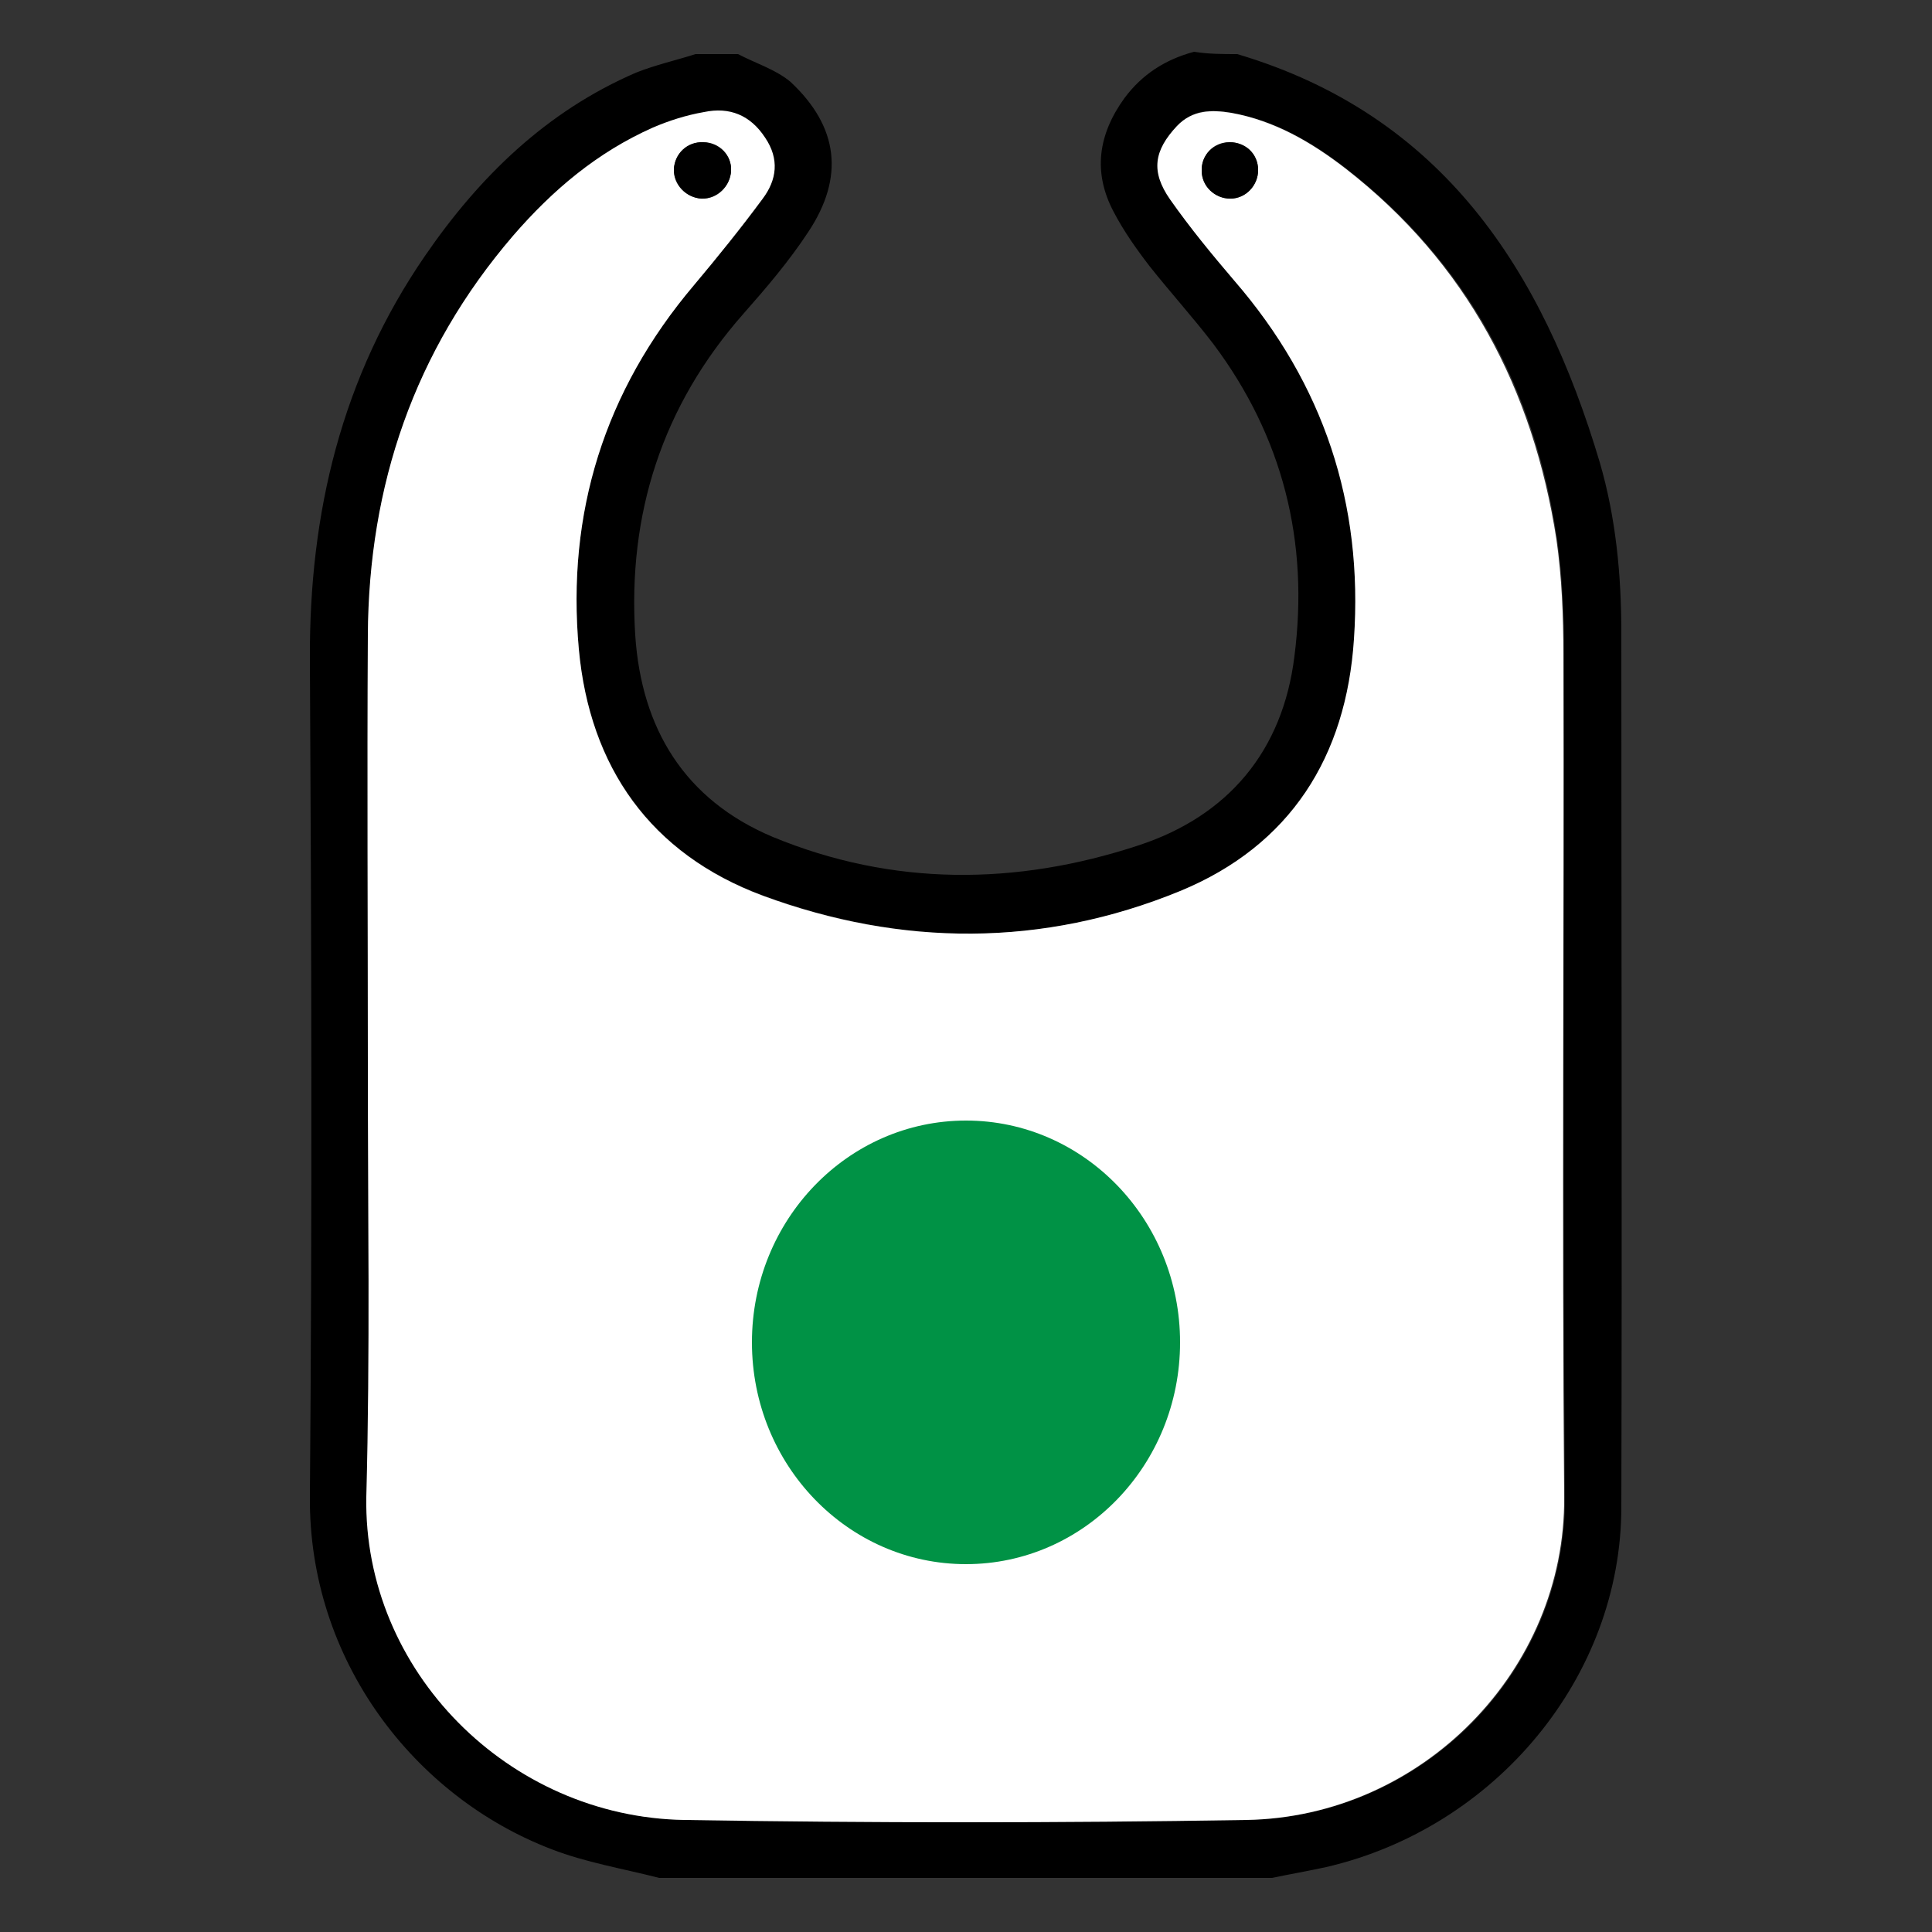 <?xml version="1.0" encoding="utf-8"?>
<!-- Generator: Adobe Illustrator 21.0.2, SVG Export Plug-In . SVG Version: 6.00 Build 0)  -->
<svg version="1.1" id="Layer_1" xmlns="http://www.w3.org/2000/svg" xmlns:xlink="http://www.w3.org/1999/xlink" x="0px" y="0px"
	 viewBox="0 0 250 250" style="enable-background:new 0 0 250 250;" xml:space="preserve">
<rect x="0" y="0" width="250" height="250" fill="#333333" stroke="none"/>
<style type="text/css">
	.st0{fill:#FFFFFF;}
	.st1{fill:#009245;}
</style>
<g>
	<path d="M160.1,7c26.6,7.9,39.5,28,46.9,52.8c2.1,7.2,2.8,14.6,2.8,22.1c0,37.7,0.1,75.4,0,113.1c0,21.9-16.2,41.5-38.2,46.6
		c-2.3,0.5-4.6,0.9-7,1.4c-26.4,0-52.9,0-79.3,0c-4.7-1.2-9.5-2-13.9-3.7c-17.8-6.8-31.5-24.5-31.3-45.7c0.3-36.1,0.2-72.2,0-108.3
		c-0.1-18.9,4.1-36.5,14.9-52.2c7-10.2,15.7-18.7,27.3-23.7C84.8,8.4,87.5,7.8,90,7c1.8,0,3.7,0,5.5,0c2.3,1.2,4.9,2,6.8,3.6
		c6.2,5.8,7,12.3,2.3,19.4c-2.5,3.8-5.4,7.2-8.4,10.6c-10.5,11.9-15,25.9-14,41.6c0.8,12.1,6.4,21.3,17.8,26.1
		c15.5,6.4,31.5,6.3,47.3,1.1c11.6-3.8,18.7-12.2,20.2-24.5c1.9-14.8-1.5-28.4-10.5-40.4c-2.6-3.4-5.5-6.6-8.2-10
		c-1.7-2.2-3.4-4.6-4.7-7.1c-2.7-5.1-2-10,1.4-14.7c2.3-3.1,5.3-5,9-6C156.4,7,158.2,7,160.1,7z M47.6,137.5
		c0,18.7,0.3,37.5-0.1,56.2c-0.4,22.4,18.4,41.4,41.1,41.8c24.3,0.4,48.6,0.4,72.8,0c22.7-0.4,41.3-19.3,41.1-41.8
		c-0.3-36.3-0.1-72.7-0.1-109c0-5-0.2-10-0.9-14.9c-2.9-19.5-11.6-35.8-27.3-48c-4.4-3.4-9.2-6.2-14.8-7.2c-2.6-0.5-5-0.5-7,1.7
		c-3,3.2-3.5,5.9-0.9,9.5c2.5,3.6,5.4,7.1,8.3,10.5c11.6,13.3,16.6,28.9,15.5,46.4c-1,15.2-8.2,26.8-22.5,32.6
		c-17.8,7.3-36,7.2-54,0.6C84.2,110.5,76.3,99.2,74.9,84c-1.6-17.6,3.3-33.4,14.8-47c3.1-3.6,6-7.4,8.9-11.2
		c1.8-2.4,2.2-5.1,0.3-7.9c-2-2.9-4.6-4-7.9-3.3c-2.2,0.5-4.5,1.1-6.6,2c-7.2,3.1-13,8.1-18.1,14C53.6,45.4,47.8,62.8,47.6,82.2
		C47.5,100.7,47.6,119.1,47.6,137.5z"/>
	<path class="st0" d="M47.6,137.5c0-18.4-0.1-36.9,0-55.3c0.1-19.4,6-36.8,18.8-51.7c5.1-5.9,10.9-10.8,18.1-14
		c2.1-0.9,4.3-1.6,6.6-2c3.3-0.7,6,0.4,7.9,3.3c1.9,2.8,1.5,5.5-0.3,7.9c-2.8,3.8-5.8,7.5-8.9,11.2C78.2,50.6,73.3,66.4,74.9,84
		c1.4,15.3,9.3,26.5,23.8,31.9c17.9,6.6,36.2,6.7,54-0.6c14.3-5.9,21.5-17.4,22.5-32.6c1.2-17.5-3.9-33-15.5-46.4
		c-2.9-3.4-5.7-6.8-8.3-10.5c-2.5-3.6-2.1-6.3,0.9-9.5c2-2.1,4.5-2.1,7-1.7c5.6,1,10.4,3.8,14.8,7.2c15.7,12.2,24.3,28.6,27.3,48
		c0.7,4.9,0.9,9.9,0.9,14.9c0.1,36.3-0.2,72.7,0.1,109c0.2,22.4-18.4,41.4-41.1,41.8c-24.3,0.4-48.6,0.4-72.8,0
		c-22.7-0.4-41.5-19.3-41.1-41.8C47.9,175,47.6,156.3,47.6,137.5z M94.6,22.1c0.1-2-1.5-3.7-3.6-3.7c-2.1,0-3.7,1.5-3.8,3.5
		c-0.1,2,1.6,3.7,3.6,3.8C92.8,25.8,94.5,24.1,94.6,22.1z M159.1,18.4c-2.1,0-3.6,1.6-3.6,3.7c0,2,1.7,3.6,3.7,3.6
		c2,0,3.6-1.7,3.6-3.7C162.8,20,161.1,18.4,159.1,18.4z"/>
	<path d="M94.6,22.1c-0.1,2-1.8,3.6-3.8,3.6c-2-0.1-3.6-1.8-3.6-3.8c0.1-2,1.7-3.6,3.8-3.5C93.1,18.5,94.7,20.1,94.6,22.1z"/>
	<path d="M159.1,18.4c2.1,0,3.7,1.5,3.7,3.6c0,2-1.6,3.7-3.6,3.7c-2,0-3.7-1.6-3.7-3.6C155.4,20.1,157,18.5,159.1,18.4z"/>
</g>
<g>
	<ellipse class="st1" cx="125" cy="173.7" rx="27.7" ry="28.7"/>
</g>
</svg>
